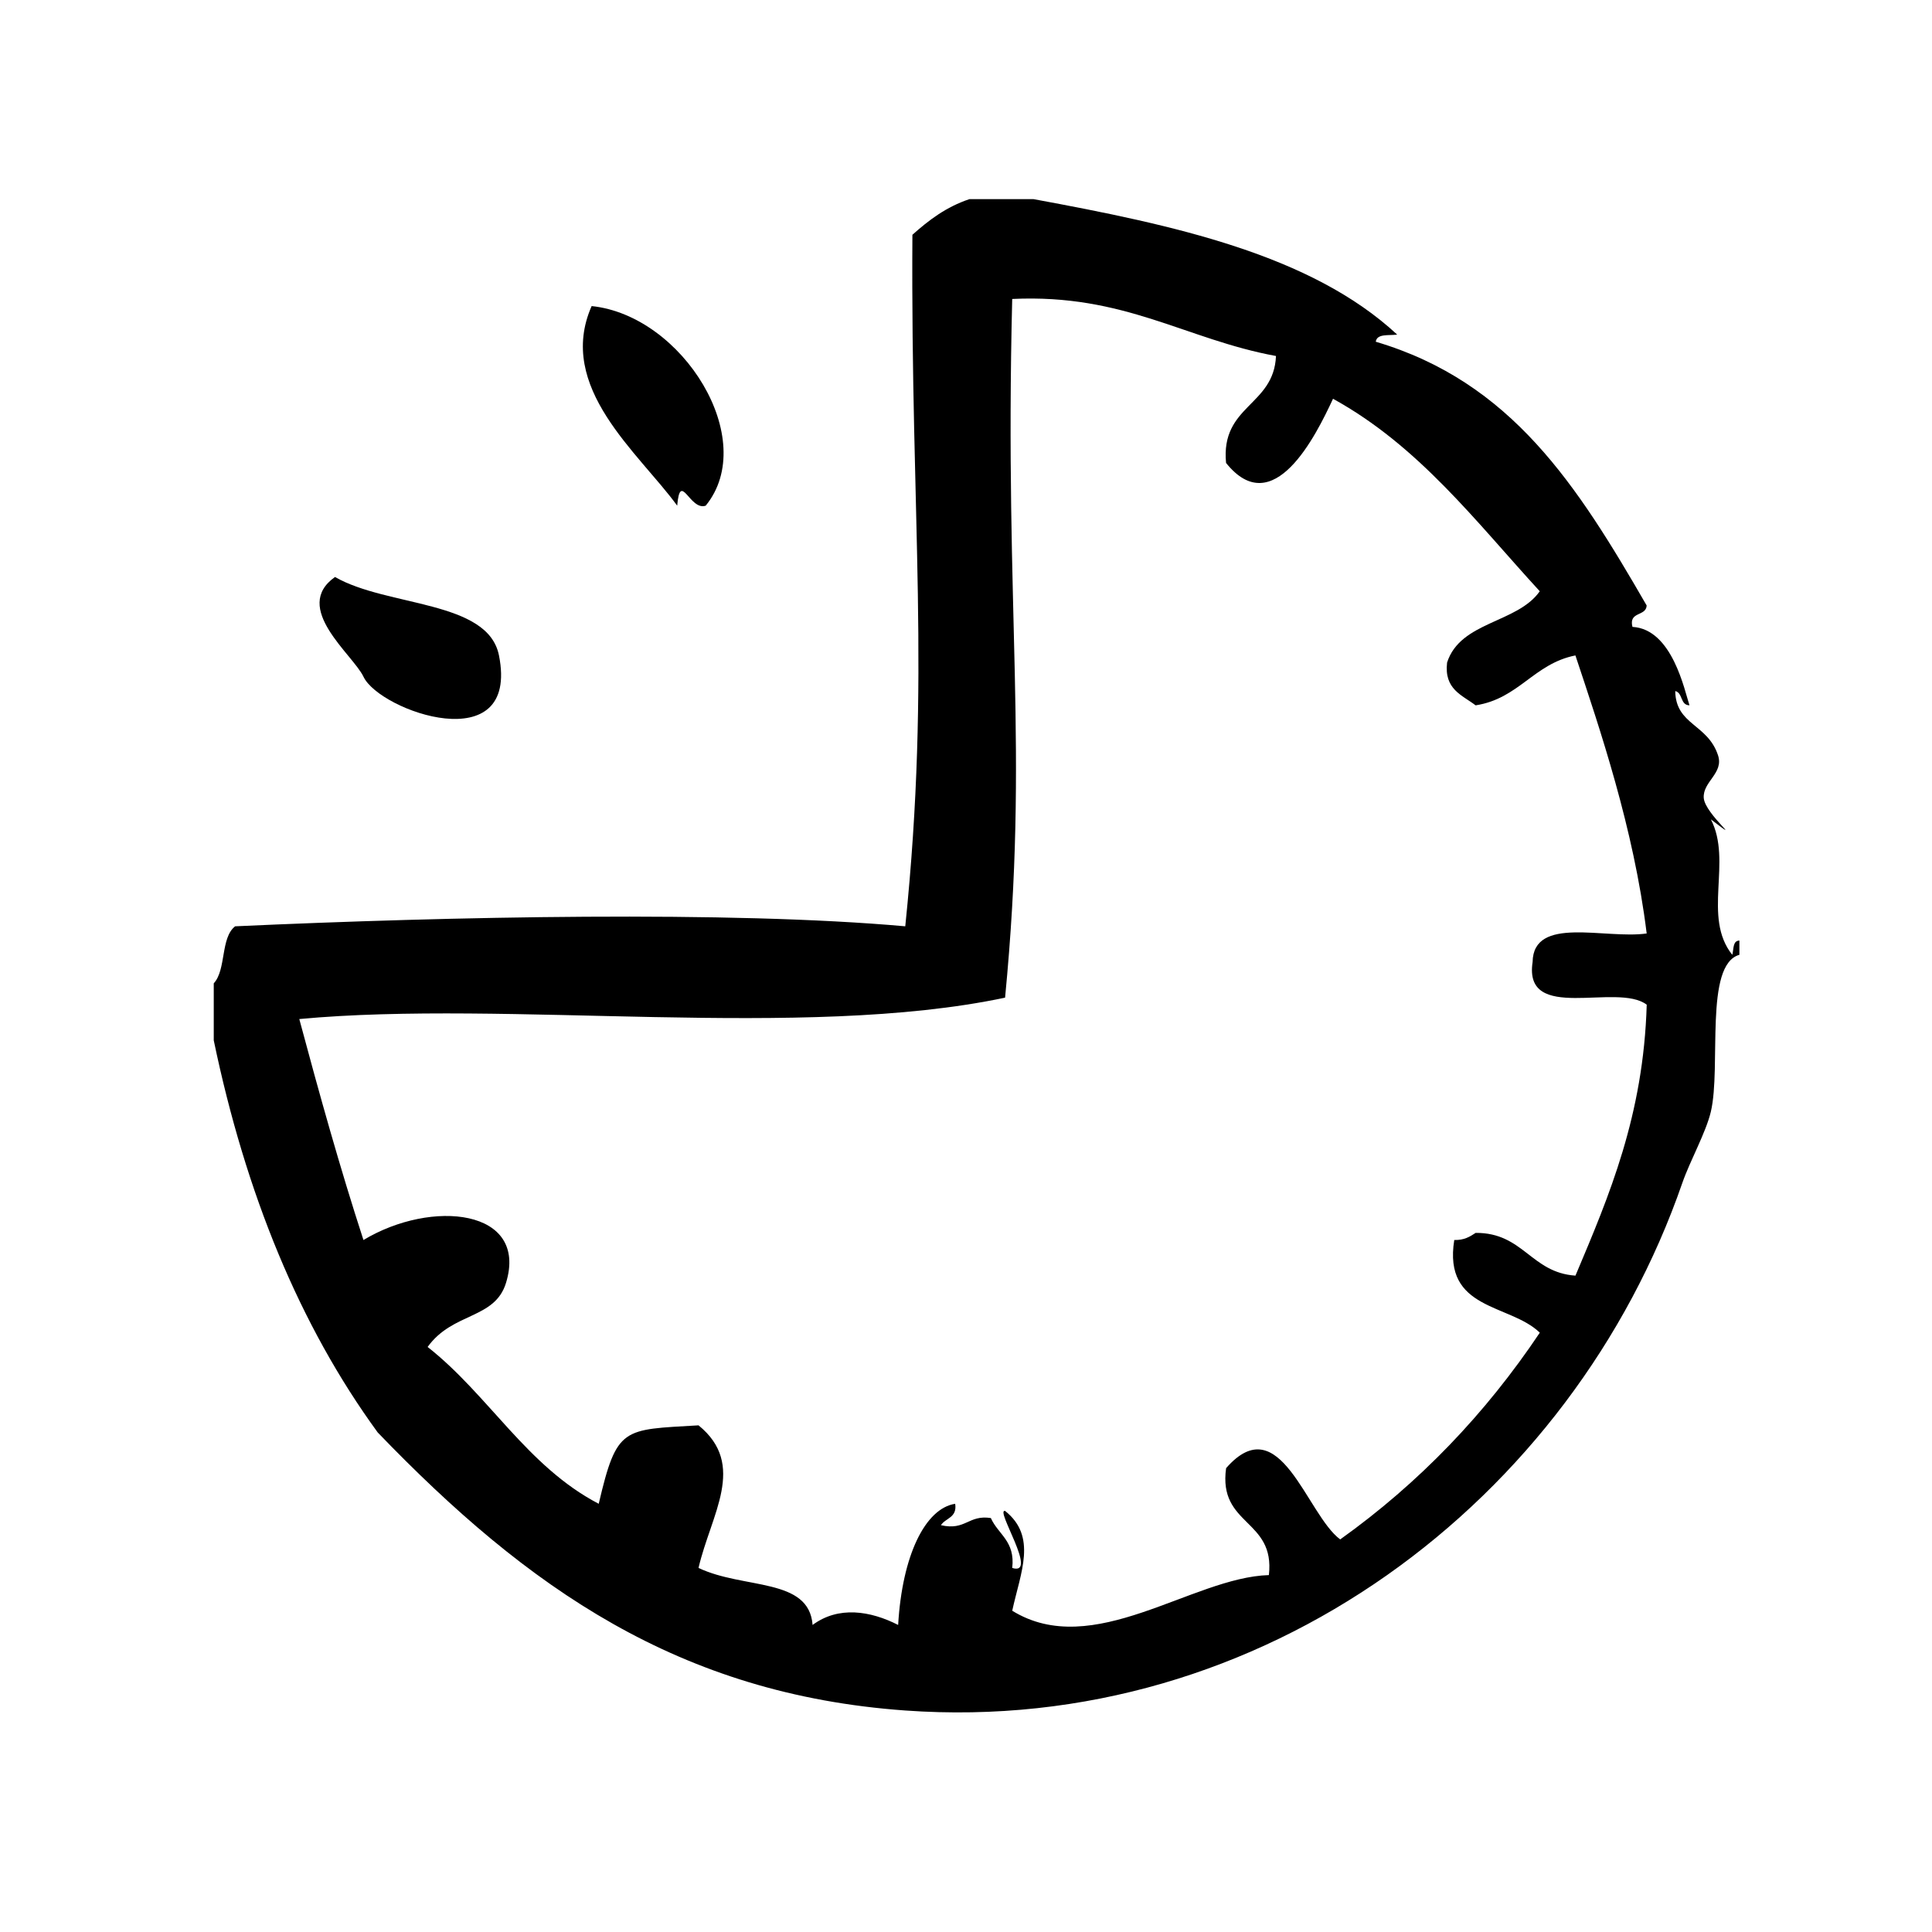 <?xml version="1.0" encoding="UTF-8"?>
<!-- Uploaded to: ICON Repo, www.iconrepo.com, Generator: ICON Repo Mixer Tools -->
<svg fill="#000000" width="800px" height="800px" version="1.1" viewBox="144 144 512 512" xmlns="http://www.w3.org/2000/svg">
 <g fill-rule="evenodd">
  <path d="m331.02 278.01c14.281-17.5-6.047-50.383-30.23-52.898-9.5 21.586 12.539 38.926 22.672 52.898 0.82-9.438 3.348 1.465 7.559 0z"/>
  <path d="m276.23 317.69c-2.922-14.68-29.566-12.801-43.453-20.781-11.555 8.164 4.738 20.516 7.559 26.449 4.344 9.133 41.438 22.191 35.895-5.668z"/>
  <path d="m603.07 397.04c-8.016-10.043 0.086-24.766-5.668-35.895 9.516 7.242-1.574-1.363-1.891-5.668-0.309-4.344 5.375-6.551 3.777-11.336-2.785-8.375-11.18-7.949-11.336-17.004 2.055 0.465 1.281 3.754 3.777 3.777-1.281-3.777-4.512-20.199-15.113-20.781-1.047-4.188 3.606-2.691 3.769-5.668-18.43-31.906-35.816-59.246-71.793-69.902 0.309-2.211 3.449-1.59 5.676-1.891-22.867-21.215-59.141-29.031-96.355-35.895h-17.004c-6.141 2.039-10.793 5.582-15.113 9.445-0.488 76.129 4.969 116.6-1.891 183.26-46.297-4.148-120.53-2.613-177.59 0-3.914 3.016-2.32 11.523-5.668 15.113v15.113c8.469 40.652 22.742 75.508 43.453 103.91 39.809 41.344 79.957 69.391 139.81 73.684 94.914 6.793 176.83-55.797 205.93-139.82 2.031-5.863 6.242-13.312 7.559-18.887 2.801-11.918-1.828-38.902 7.559-41.562v-3.777c-1.832 0.055-1.461 2.312-1.887 3.777zm-22.672 13.223c-0.867 29.355-9.91 50.547-18.887 71.793-11.809-0.797-13.785-11.406-26.449-11.328-1.52 1-3.07 1.969-5.668 1.883-3.008 18.75 14.672 16.816 22.672 24.562-14.398 21.5-31.969 39.832-52.898 54.789-8.949-6.621-15.949-35.219-30.238-18.887-2.148 15.375 13.043 13.406 11.336 28.34-20.379 0.59-46.555 22.695-68.016 9.445 2.219-10.188 6.66-19.633-1.891-26.449-2.777-0.559 8.988 17.32 1.891 15.113 0.828-7.125-3.731-8.863-5.668-13.227-5.969-0.922-6.676 3.41-13.227 1.891 1.227-1.922 4.344-1.953 3.777-5.668-7.934 1.227-14.043 13.664-15.113 32.109-7.367-3.754-15.816-5.086-22.672 0-0.953-12.625-18.262-9.398-30.23-15.113 3.281-14.184 12.902-27.293 0-37.785-20.09 1.195-21.633 0.227-26.449 20.789-19.043-9.934-29.125-28.812-45.344-41.562 6.676-9.289 17.812-7.266 20.781-17.004 5.961-19.555-19.656-22.254-37.785-11.336-6.188-18.996-11.684-38.691-17.004-58.559 55.176-5.164 133.41 5.668 187.04-5.668 6.445-66.605-0.211-100.79 1.891-185.16 29.766-1.434 45.957 10.723 69.902 15.113-0.559 13.297-14.695 13.02-13.234 28.34 12.492 15.609 23.781-7.156 28.348-17.004 22.75 12.516 37.91 32.621 54.789 51.012-5.977 8.508-21.035 7.934-24.562 18.895-0.82 7.117 3.992 8.605 7.559 11.336 11.461-1.762 15.414-11.035 26.449-13.227 6.422 19.316 15.469 45.801 18.887 73.684-11.004 1.582-30.023-4.84-30.23 7.559-2.488 16.344 22.391 5.324 30.246 11.32z"/>
 </g>
</svg>